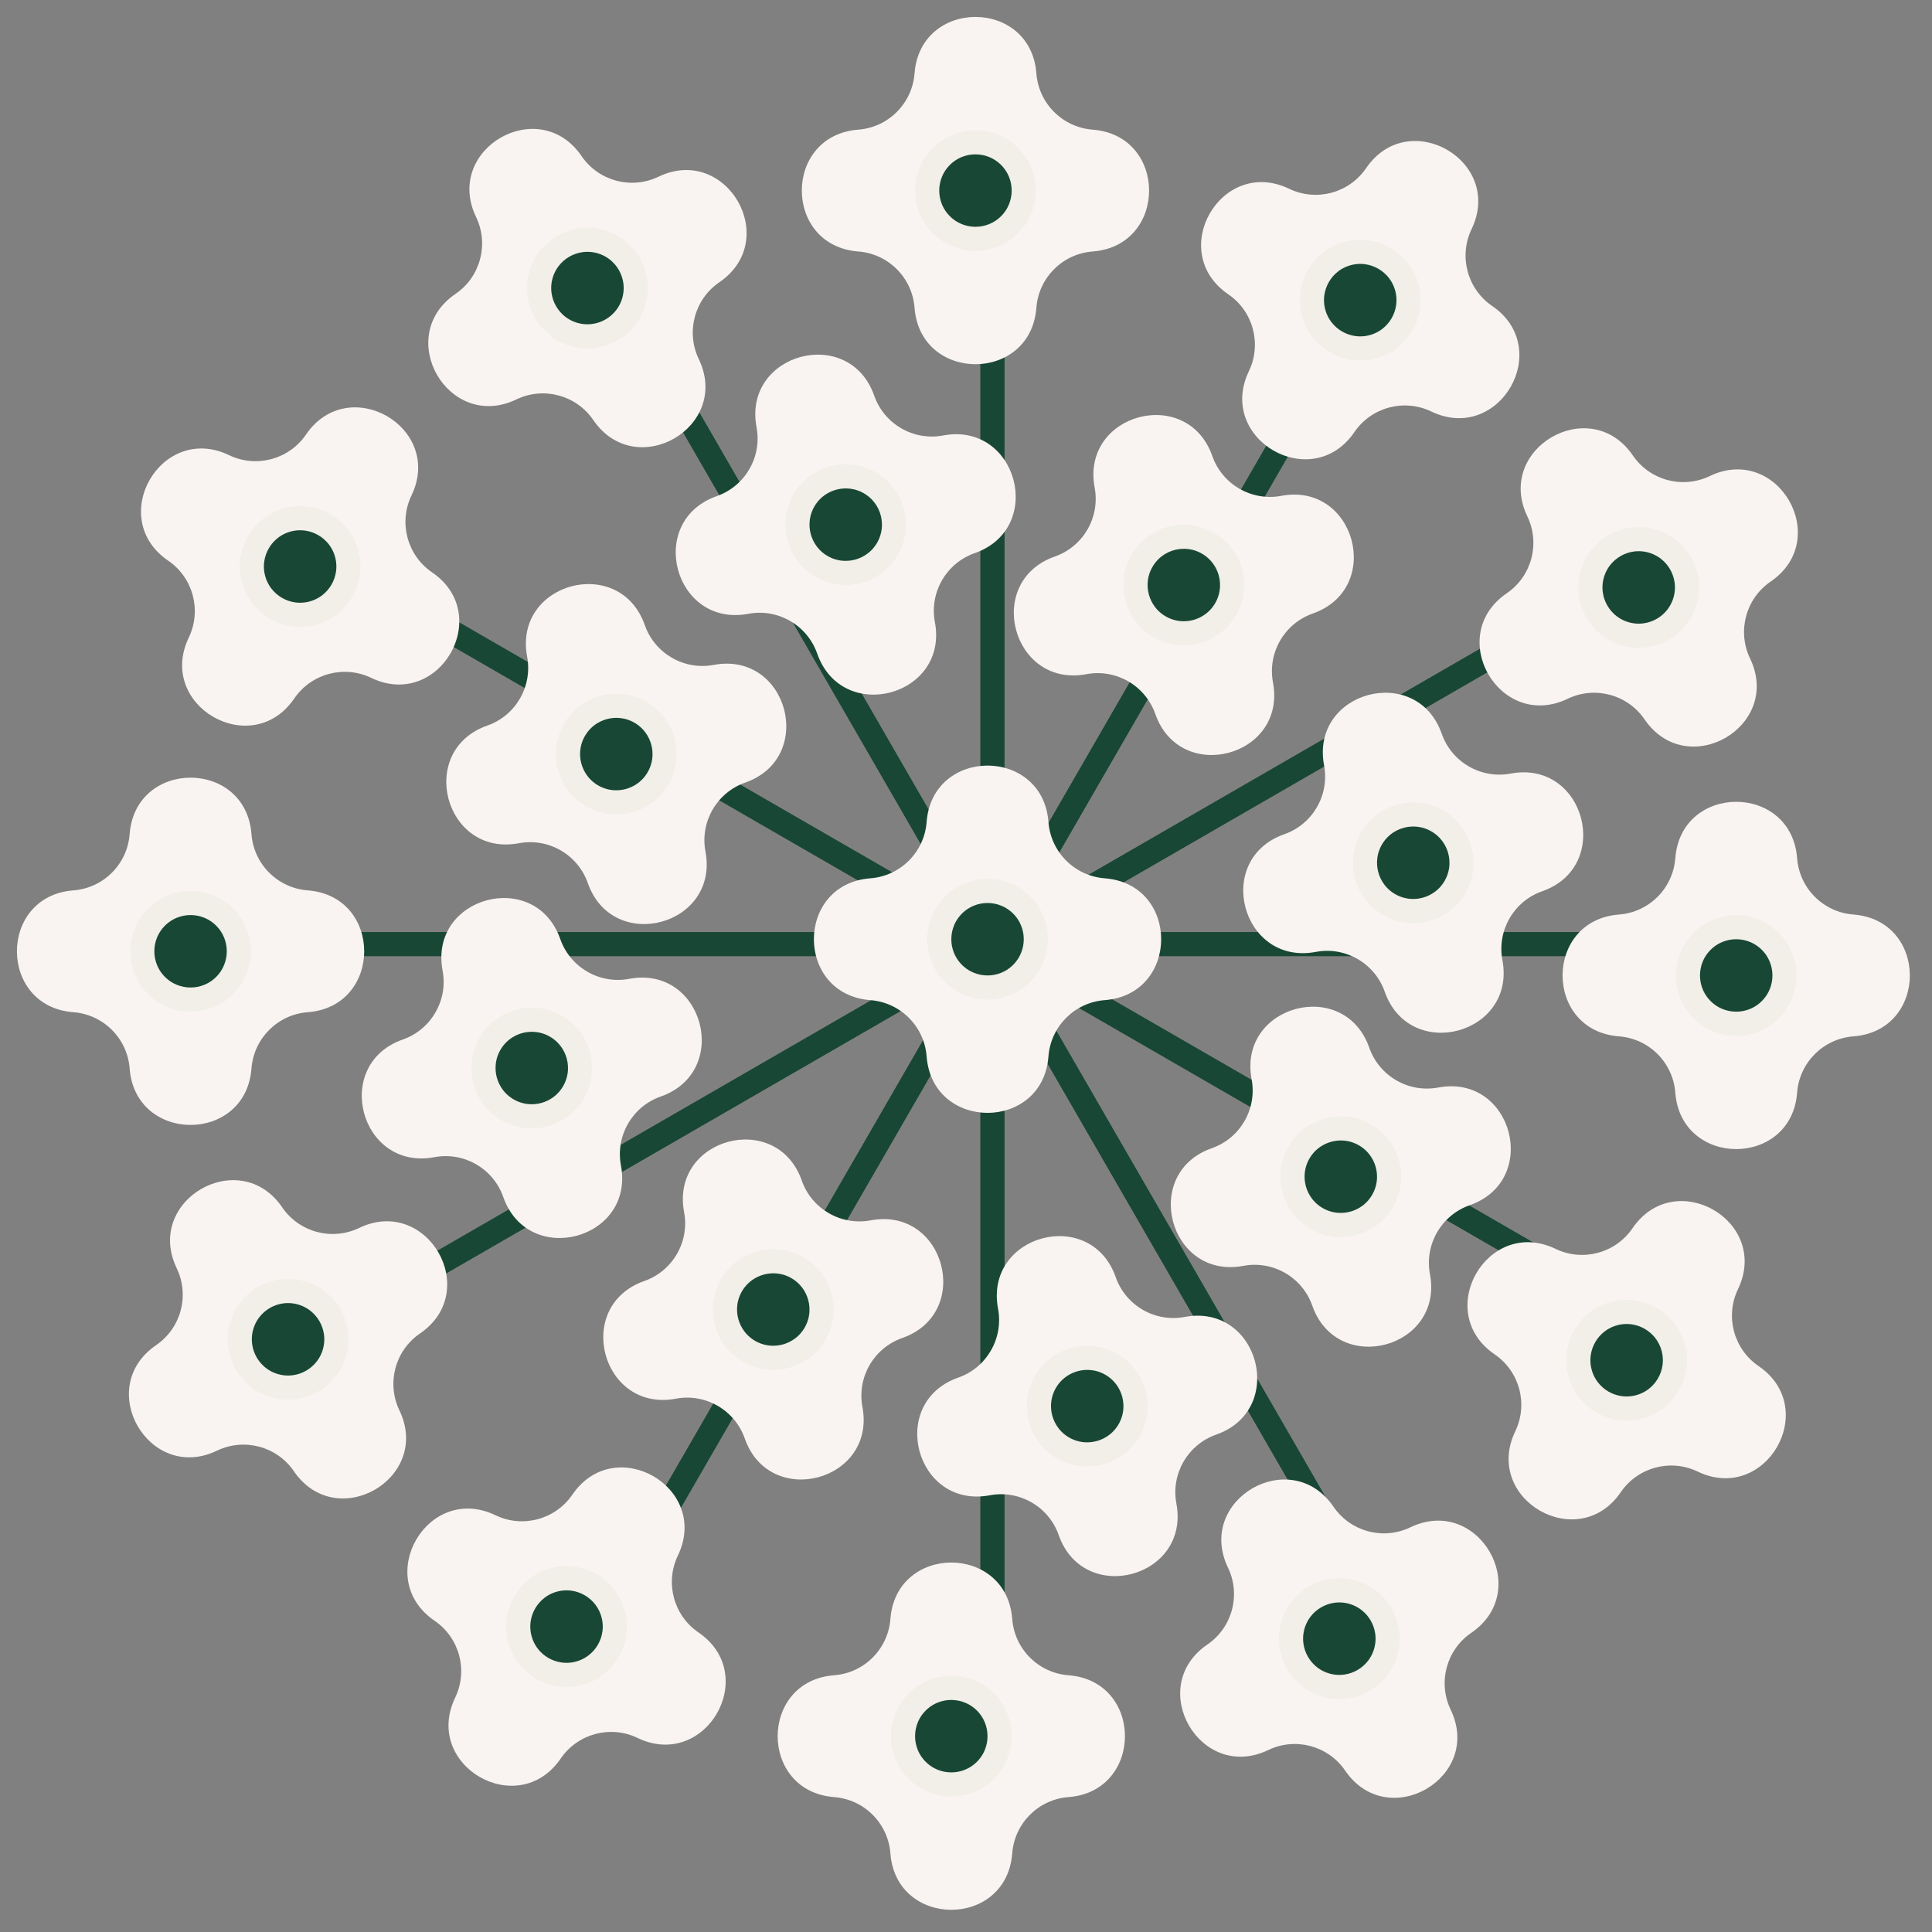 <svg width="160" height="160" viewBox="0 0 160 160" fill="none" xmlns="http://www.w3.org/2000/svg">
<rect x="0" y="0" width="160" height="160" fill="#808080" stroke="none"/>
<g clip-path="url(#clip0_27_237)">
<path d="M135.37 47.486L29.01 108.893" stroke="#194736" stroke-width="1.981"/>
<path d="M143.598 78.189L20.783 78.189" stroke="#194736" stroke-width="1.981"/>
<path d="M135.37 108.893L29.01 47.486" stroke="#194736" stroke-width="1.981"/>
<path d="M112.894 131.369L51.486 25.009" stroke="#194736" stroke-width="1.981"/>
<path d="M82.19 139.597L82.19 16.782" stroke="#194736" stroke-width="1.981"/>
<path d="M51.486 131.369L112.893 25.009" stroke="#194736" stroke-width="1.981"/>
<path d="M29.011 108.893L135.371 47.486" stroke="#194736" stroke-width="1.981"/>
<path d="M20.783 78.189L143.597 78.189" stroke="#194736" stroke-width="1.981"/>
<path d="M29.011 47.486L135.371 108.893" stroke="#194736" stroke-width="1.981"/>
<path d="M51.486 25.009L112.893 131.369" stroke="#194736" stroke-width="1.981"/>
<path d="M82.19 16.782V139.596" stroke="#194736" stroke-width="1.981"/>
<path d="M112.894 25.009L51.486 131.369" stroke="#194736" stroke-width="1.981"/>
<path d="M113.133 13.929C116.66 8.768 124.576 13.338 121.87 18.974C120.789 21.226 121.513 23.931 123.576 25.34C128.737 28.868 124.167 36.784 118.532 34.078C116.279 32.996 113.575 33.721 112.165 35.783C108.638 40.945 100.722 36.375 103.428 30.739C104.509 28.487 103.785 25.782 101.722 24.373C96.561 20.845 101.131 12.929 106.766 15.635C109.019 16.717 111.723 15.992 113.133 13.929Z" fill="#F9F4F1"/>
<path d="M111.614 20.993C113.748 20.421 115.941 21.688 116.513 23.822C117.085 25.955 115.818 28.149 113.684 28.721C111.551 29.292 109.357 28.026 108.785 25.892C108.214 23.758 109.48 21.565 111.614 20.993Z" fill="#194736" stroke="#F1EFE7" stroke-width="2"/>
<path d="M141.593 39.427C147.229 36.721 151.799 44.636 146.637 48.164C144.575 49.574 143.85 52.278 144.932 54.531C147.638 60.166 139.722 64.736 136.194 59.575C134.785 57.512 132.08 56.788 129.828 57.869C124.192 60.575 119.622 52.66 124.783 49.132C126.846 47.722 127.571 45.018 126.489 42.765C123.783 37.13 131.699 32.56 135.226 37.721C136.636 39.784 139.341 40.508 141.593 39.427Z" fill="#F9F4F1"/>
<path d="M136.746 44.785C138.879 45.357 140.146 47.55 139.574 49.684C139.002 51.818 136.809 53.084 134.675 52.512C132.541 51.941 131.275 49.747 131.847 47.613C132.418 45.48 134.612 44.213 136.746 44.785Z" fill="#194736" stroke="#F1EFE7" stroke-width="2"/>
<path d="M153.49 75.738C159.724 76.212 159.724 85.352 153.49 85.827C150.999 86.016 149.019 87.996 148.83 90.487C148.355 96.721 139.215 96.721 138.741 90.487C138.551 87.996 136.571 86.016 134.08 85.827C127.847 85.352 127.847 76.212 134.08 75.738C136.571 75.548 138.551 73.568 138.741 71.077C139.215 64.844 148.355 64.844 148.83 71.077C149.019 73.568 150.999 75.548 153.49 75.738Z" fill="#F9F4F1"/>
<path d="M146.614 77.955C148.176 79.517 148.176 82.049 146.614 83.611C145.051 85.174 142.519 85.174 140.957 83.611C139.395 82.049 139.395 79.517 140.957 77.955C142.519 76.393 145.052 76.393 146.614 77.955Z" fill="#194736" stroke="#F1EFE7" stroke-width="2"/>
<path d="M145.637 113.132C150.799 116.659 146.229 124.575 140.593 121.869C138.341 120.788 135.636 121.512 134.227 123.575C130.699 128.736 122.783 124.166 125.489 118.531C126.571 116.278 125.846 113.574 123.783 112.164C118.622 108.637 123.192 100.721 128.828 103.427C131.08 104.508 133.785 103.784 135.194 101.721C138.722 96.56 146.638 101.13 143.932 106.765C142.85 109.018 143.575 111.722 145.637 113.132Z" fill="#F9F4F1"/>
<path d="M138.574 111.613C139.146 113.747 137.88 115.94 135.746 116.512C133.612 117.084 131.419 115.818 130.847 113.684C130.275 111.55 131.541 109.357 133.675 108.785C135.809 108.213 138.002 109.48 138.574 111.613Z" fill="#194736" stroke="#F1EFE7" stroke-width="2"/>
<path d="M120.139 141.59C122.845 147.226 114.929 151.796 111.401 146.635C109.992 144.572 107.287 143.847 105.035 144.929C99.399 147.635 94.829 139.719 99.99 136.191C102.053 134.782 102.778 132.077 101.696 129.825C98.99 124.189 106.906 119.619 110.434 124.78C111.843 126.843 114.548 127.568 116.8 126.486C122.436 123.78 127.006 131.696 121.845 135.224C119.782 136.633 119.057 139.338 120.139 141.59Z" fill="#F9F4F1"/>
<path d="M114.781 136.743C114.209 138.877 112.016 140.143 109.882 139.572C107.748 139 106.482 136.806 107.054 134.673C107.625 132.539 109.819 131.272 111.953 131.844C114.086 132.416 115.353 134.609 114.781 136.743Z" fill="#194736" stroke="#F1EFE7" stroke-width="2"/>
<path d="M83.828 153.487C83.353 159.721 74.213 159.721 73.739 153.487C73.549 150.996 71.569 149.016 69.078 148.827C62.845 148.352 62.845 139.212 69.078 138.738C71.569 138.548 73.549 136.568 73.739 134.077C74.213 127.844 83.353 127.844 83.828 134.077C84.017 136.568 85.997 138.548 88.488 138.738C94.722 139.212 94.722 148.352 88.488 148.827C85.997 149.016 84.017 150.996 83.828 153.487Z" fill="#F9F4F1"/>
<path d="M81.611 146.611C80.049 148.173 77.516 148.173 75.954 146.611C74.392 145.049 74.392 142.516 75.954 140.954C77.516 139.392 80.049 139.392 81.611 140.954C83.173 142.516 83.173 145.049 81.611 146.611Z" fill="#194736" stroke="#F1EFE7" stroke-width="2"/>
<path d="M46.434 145.635C42.906 150.796 34.99 146.226 37.696 140.59C38.778 138.338 38.053 135.633 35.99 134.224C30.829 130.696 35.399 122.78 41.035 125.486C43.287 126.568 45.992 125.843 47.401 123.78C50.929 118.619 58.845 123.189 56.139 128.825C55.057 131.077 55.782 133.782 57.844 135.191C63.006 138.719 58.436 146.635 52.8 143.929C50.548 142.847 47.843 143.572 46.434 145.635Z" fill="#F9F4F1"/>
<path d="M47.953 138.571C45.819 139.143 43.625 137.876 43.054 135.742C42.482 133.609 43.748 131.415 45.882 130.843C48.016 130.272 50.209 131.538 50.781 133.672C51.353 135.806 50.086 137.999 47.953 138.571Z" fill="#194736" stroke="#F1EFE7" stroke-width="2"/>
<path d="M17.973 120.137C12.338 122.843 7.768 114.927 12.929 111.4C14.992 109.99 15.716 107.286 14.635 105.033C11.929 99.398 19.845 94.828 23.372 99.989C24.782 102.052 27.486 102.776 29.739 101.695C35.374 98.989 39.944 106.905 34.783 110.432C32.72 111.842 31.996 114.546 33.077 116.799C35.783 122.434 27.867 127.004 24.34 121.843C22.93 119.78 20.226 119.056 17.973 120.137Z" fill="#F9F4F1"/>
<path d="M22.821 114.779C20.687 114.207 19.421 112.014 19.992 109.88C20.564 107.746 22.758 106.48 24.891 107.052C27.025 107.623 28.291 109.817 27.72 111.951C27.148 114.084 24.955 115.351 22.821 114.779Z" fill="#194736" stroke="#F1EFE7" stroke-width="2"/>
<path d="M6.076 83.827C-0.157 83.352 -0.157 74.212 6.076 73.738C8.567 73.548 10.547 71.568 10.737 69.077C11.211 62.844 20.351 62.844 20.826 69.077C21.015 71.568 22.995 73.548 25.486 73.738C31.72 74.212 31.72 83.352 25.486 83.827C22.995 84.016 21.015 85.996 20.826 88.487C20.351 94.721 11.211 94.721 10.737 88.487C10.547 85.996 8.567 84.016 6.076 83.827Z" fill="#F9F4F1"/>
<path d="M12.953 81.61C11.391 80.048 11.391 77.515 12.953 75.953C14.515 74.391 17.048 74.391 18.61 75.953C20.172 77.515 20.172 80.048 18.61 81.61C17.048 83.172 14.515 83.172 12.953 81.61Z" fill="#194736" stroke="#F1EFE7" stroke-width="2"/>
<path d="M13.929 46.432C8.768 42.904 13.338 34.989 18.973 37.695C21.226 38.776 23.93 38.052 25.34 35.989C28.867 30.828 36.783 35.398 34.077 41.033C32.996 43.286 33.72 45.99 35.783 47.4C40.944 50.927 36.374 58.843 30.739 56.137C28.486 55.056 25.782 55.78 24.372 57.843C20.845 63.004 12.929 58.434 15.635 52.799C16.716 50.546 15.992 47.842 13.929 46.432Z" fill="#F9F4F1"/>
<path d="M20.992 47.951C20.42 45.817 21.687 43.623 23.821 43.052C25.954 42.48 28.148 43.746 28.72 45.88C29.291 48.014 28.025 50.207 25.891 50.779C23.757 51.351 21.564 50.084 20.992 47.951Z" fill="#194736" stroke="#F1EFE7" stroke-width="2"/>
<path d="M39.428 17.974C36.722 12.338 44.638 7.768 48.165 12.929C49.575 14.992 52.279 15.717 54.532 14.635C60.167 11.929 64.737 19.845 59.576 23.373C57.513 24.782 56.789 27.487 57.87 29.739C60.576 35.375 52.66 39.945 49.133 34.784C47.723 32.721 45.019 31.996 42.766 33.078C37.131 35.784 32.561 27.868 37.722 24.34C39.785 22.931 40.509 20.226 39.428 17.974Z" fill="#F9F4F1"/>
<path d="M44.785 22.821C45.357 20.687 47.551 19.421 49.684 19.992C51.818 20.564 53.085 22.758 52.513 24.891C51.941 27.025 49.748 28.291 47.614 27.72C45.48 27.148 44.214 24.955 44.785 22.821Z" fill="#194736" stroke="#F1EFE7" stroke-width="2"/>
<path d="M75.739 6.077C76.213 -0.156 85.353 -0.156 85.828 6.077C86.017 8.568 87.997 10.548 90.488 10.738C96.722 11.212 96.722 20.352 90.488 20.827C87.997 21.016 86.017 22.996 85.828 25.487C85.353 31.721 76.213 31.721 75.739 25.487C75.549 22.996 73.569 21.016 71.078 20.827C64.844 20.352 64.844 11.212 71.078 10.738C73.569 10.548 75.549 8.568 75.739 6.077Z" fill="#F9F4F1"/>
<path d="M77.956 12.954C79.518 11.392 82.05 11.392 83.612 12.954C85.174 14.516 85.174 17.049 83.612 18.611C82.05 20.173 79.518 20.173 77.956 18.611C76.394 17.049 76.394 14.516 77.956 12.954Z" fill="#194736" stroke="#F1EFE7" stroke-width="2"/>
<path d="M62.654 35.38C61.499 29.236 70.328 26.87 72.399 32.769C73.227 35.126 75.652 36.526 78.107 36.064C84.251 34.909 86.617 43.738 80.719 45.809C78.361 46.637 76.961 49.062 77.423 51.517C78.578 57.661 69.749 60.027 67.678 54.129C66.85 51.771 64.425 50.371 61.97 50.833C55.826 51.988 53.46 43.159 59.359 41.088C61.716 40.26 63.116 37.835 62.654 35.38Z" fill="#F9F4F1"/>
<path d="M66.575 41.449C67.68 39.536 70.126 38.88 72.039 39.985C73.952 41.089 74.608 43.535 73.503 45.449C72.399 47.362 69.952 48.017 68.039 46.913C66.126 45.808 65.471 43.362 66.575 41.449Z" fill="#194736" stroke="#F1EFE7" stroke-width="2"/>
<path d="M43.654 54.38C42.499 48.236 51.328 45.87 53.399 51.769C54.227 54.126 56.652 55.526 59.107 55.064C65.251 53.909 67.617 62.738 61.719 64.809C59.361 65.637 57.961 68.062 58.423 70.517C59.578 76.661 50.749 79.027 48.678 73.129C47.85 70.771 45.425 69.371 42.97 69.833C36.826 70.988 34.46 62.159 40.359 60.088C42.716 59.26 44.116 56.835 43.654 54.38Z" fill="#F9F4F1"/>
<path d="M47.575 60.449C48.68 58.536 51.126 57.88 53.039 58.985C54.952 60.089 55.608 62.535 54.503 64.449C53.399 66.362 50.952 67.017 49.039 65.913C47.126 64.808 46.471 62.362 47.575 60.449Z" fill="#194736" stroke="#F1EFE7" stroke-width="2"/>
<path d="M36.654 80.38C35.499 74.236 44.328 71.87 46.399 77.769C47.227 80.126 49.652 81.526 52.107 81.064C58.251 79.909 60.617 88.738 54.719 90.809C52.361 91.637 50.961 94.062 51.423 96.517C52.578 102.661 43.749 105.027 41.678 99.129C40.85 96.771 38.425 95.371 35.97 95.833C29.826 96.988 27.46 88.159 33.359 86.088C35.716 85.26 37.116 82.835 36.654 80.38Z" fill="#F9F4F1"/>
<path d="M40.575 86.449C41.68 84.536 44.126 83.88 46.039 84.985C47.952 86.089 48.608 88.535 47.503 90.449C46.399 92.362 43.952 93.017 42.039 91.913C40.126 90.808 39.471 88.362 40.575 86.449Z" fill="#194736" stroke="#F1EFE7" stroke-width="2"/>
<path d="M56.654 100.38C55.499 94.236 64.328 91.87 66.399 97.769C67.227 100.126 69.652 101.526 72.107 101.064C78.251 99.909 80.617 108.738 74.719 110.809C72.361 111.637 70.961 114.062 71.423 116.517C72.578 122.661 63.749 125.027 61.678 119.129C60.85 116.771 58.425 115.371 55.97 115.833C49.826 116.988 47.46 108.159 53.359 106.088C55.716 105.26 57.116 102.835 56.654 100.38Z" fill="#F9F4F1"/>
<path d="M60.575 106.449C61.68 104.536 64.126 103.88 66.039 104.985C67.952 106.089 68.608 108.536 67.503 110.449C66.399 112.362 63.952 113.017 62.039 111.913C60.126 110.808 59.471 108.362 60.575 106.449Z" fill="#194736" stroke="#F1EFE7" stroke-width="2"/>
<path d="M82.654 108.38C81.499 102.236 90.328 99.87 92.399 105.769C93.227 108.126 95.652 109.526 98.107 109.064C104.251 107.909 106.617 116.738 100.719 118.809C98.361 119.637 96.961 122.062 97.423 124.517C98.578 130.661 89.749 133.027 87.678 127.129C86.85 124.771 84.425 123.371 81.97 123.833C75.826 124.988 73.46 116.159 79.359 114.088C81.716 113.26 83.116 110.835 82.654 108.38Z" fill="#F9F4F1"/>
<path d="M86.575 114.449C87.68 112.536 90.126 111.88 92.039 112.985C93.952 114.089 94.608 116.536 93.503 118.449C92.399 120.362 89.952 121.017 88.039 119.913C86.126 118.808 85.471 116.362 86.575 114.449Z" fill="#194736" stroke="#F1EFE7" stroke-width="2"/>
<path d="M103.654 89.38C102.499 83.236 111.328 80.87 113.399 86.769C114.227 89.126 116.652 90.526 119.107 90.064C125.251 88.909 127.617 97.738 121.719 99.809C119.361 100.637 117.961 103.062 118.423 105.517C119.578 111.661 110.749 114.027 108.678 108.129C107.85 105.771 105.425 104.371 102.97 104.833C96.826 105.988 94.46 97.159 100.359 95.088C102.716 94.26 104.116 91.835 103.654 89.38Z" fill="#F9F4F1"/>
<path d="M107.575 95.449C108.68 93.536 111.126 92.88 113.039 93.985C114.952 95.089 115.608 97.535 114.503 99.449C113.399 101.362 110.952 102.017 109.039 100.913C107.126 99.808 106.471 97.362 107.575 95.449Z" fill="#194736" stroke="#F1EFE7" stroke-width="2"/>
<path d="M109.654 63.38C108.499 57.236 117.328 54.87 119.399 60.769C120.227 63.126 122.652 64.526 125.107 64.064C131.251 62.909 133.617 71.738 127.719 73.809C125.361 74.637 123.961 77.062 124.423 79.517C125.578 85.661 116.749 88.027 114.678 82.129C113.85 79.771 111.425 78.371 108.97 78.833C102.826 79.988 100.46 71.159 106.359 69.088C108.716 68.26 110.116 65.835 109.654 63.38Z" fill="#F9F4F1"/>
<path d="M113.575 69.449C114.68 67.536 117.126 66.88 119.039 67.985C120.952 69.089 121.608 71.535 120.503 73.449C119.399 75.362 116.952 76.017 115.039 74.913C113.126 73.808 112.471 71.362 113.575 69.449Z" fill="#194736" stroke="#F1EFE7" stroke-width="2"/>
<path d="M90.654 40.38C89.499 34.236 98.328 31.87 100.399 37.769C101.227 40.126 103.652 41.526 106.107 41.064C112.251 39.909 114.617 48.738 108.719 50.809C106.361 51.637 104.961 54.062 105.423 56.517C106.578 62.661 97.749 65.027 95.678 59.129C94.85 56.771 92.425 55.371 89.97 55.833C83.826 56.988 81.46 48.159 87.359 46.088C89.716 45.26 91.116 42.835 90.654 40.38Z" fill="#F9F4F1"/>
<path d="M94.575 46.449C95.68 44.536 98.126 43.88 100.039 44.985C101.952 46.089 102.608 48.535 101.503 50.449C100.399 52.362 97.952 53.017 96.039 51.913C94.126 50.808 93.471 48.362 94.575 46.449Z" fill="#194736" stroke="#F1EFE7" stroke-width="2"/>
<path d="M76.739 68.077C77.213 61.843 86.353 61.844 86.828 68.077C87.017 70.568 88.997 72.548 91.488 72.738C97.722 73.212 97.722 82.352 91.488 82.827C88.997 83.016 87.017 84.996 86.828 87.487C86.353 93.721 77.213 93.721 76.739 87.487C76.549 84.996 74.569 83.016 72.078 82.827C65.844 82.352 65.844 73.212 72.078 72.738C74.569 72.548 76.549 70.568 76.739 68.077Z" fill="#F9F4F1"/>
<path d="M78.956 74.954C80.518 73.392 83.05 73.392 84.612 74.954C86.174 76.516 86.174 79.049 84.612 80.611C83.05 82.173 80.518 82.173 78.956 80.611C77.394 79.049 77.394 76.516 78.956 74.954Z" fill="#194736" stroke="#F1EFE7" stroke-width="2"/>
</g>
<defs>
<clipPath id="clip0_27_237">
<rect width="160" height="160" fill="white"/>
</clipPath>
</defs>
</svg>
